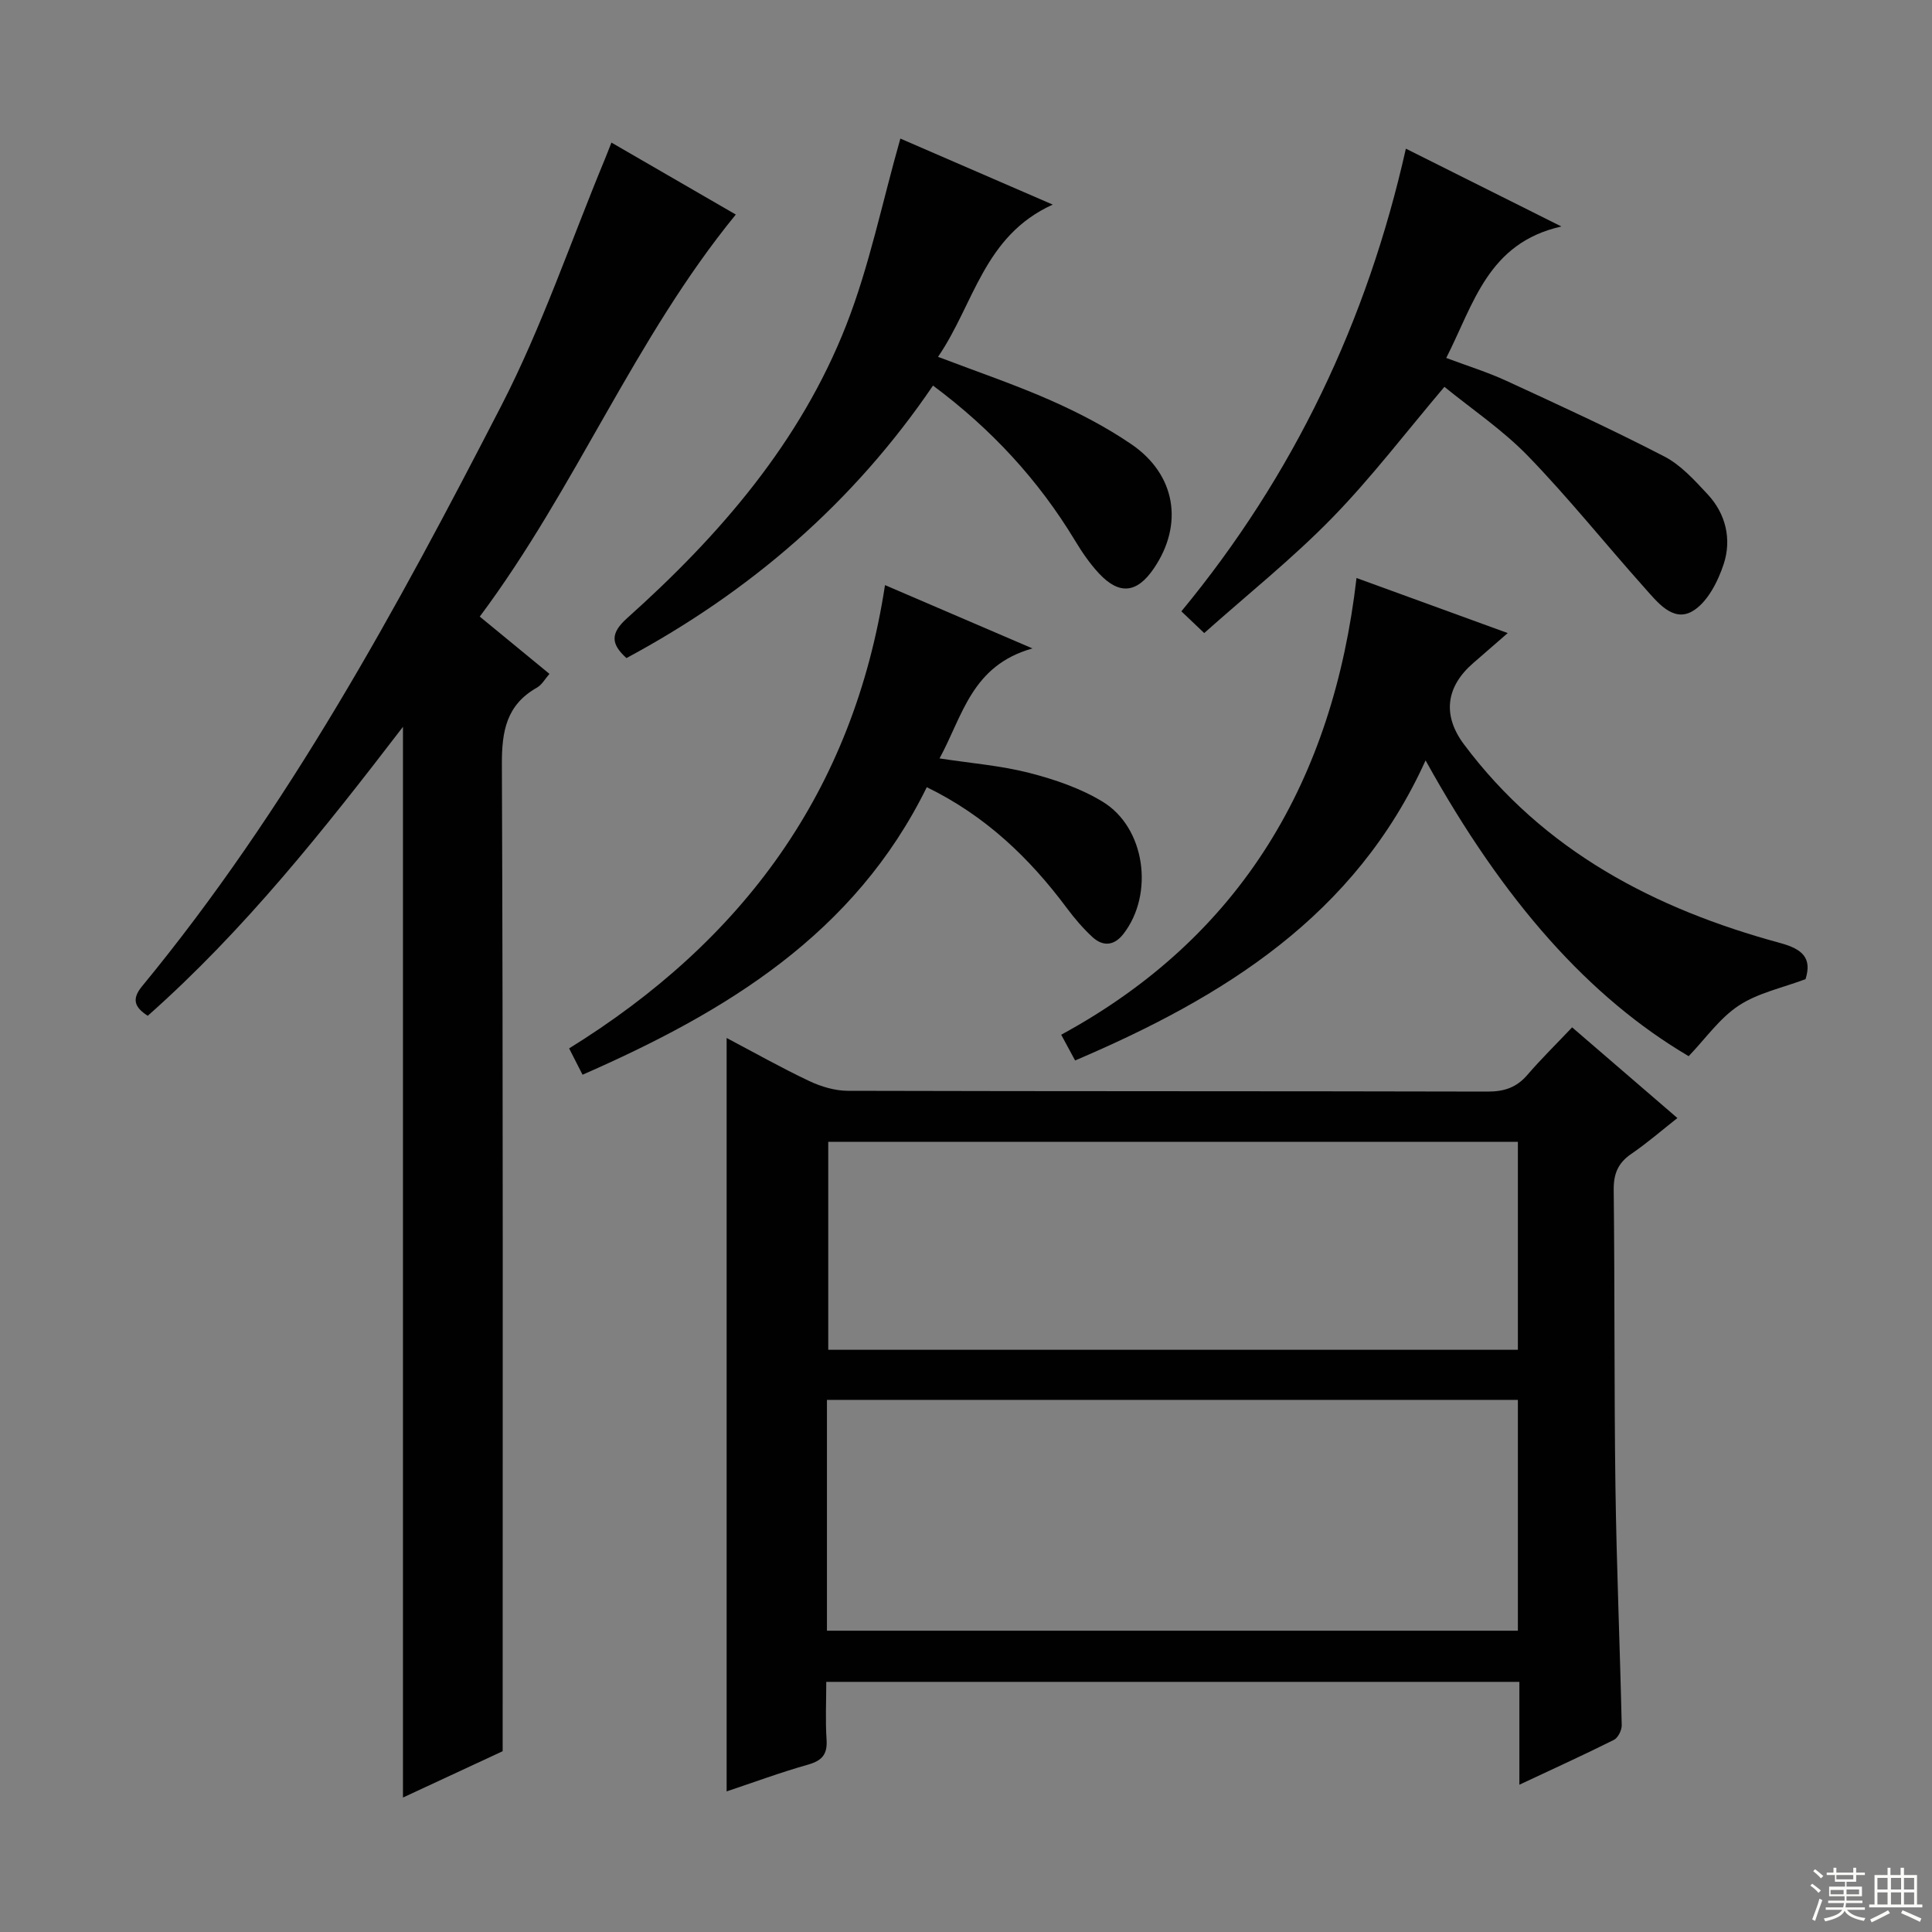 <svg enable-background="new 0 0 400 400" viewBox="0 0 400 400" xmlns="http://www.w3.org/2000/svg"><rect x="0" y="0" width="400" height="400" fill="#808080" stroke="none"/><g fill="#010102"><path d="m150.44 370.89c0-52.02 0-103.74 0-155.99 5.72 3.02 11.32 6.18 17.11 8.92 2.45 1.16 5.31 2.01 7.99 2.02 44.15.12 88.3.05 132.46.16 3.46.01 6.01-.86 8.25-3.48 2.82-3.28 5.92-6.31 9.24-9.82 7.4 6.37 14.41 12.41 21.8 18.78-3.32 2.61-6.29 5.2-9.52 7.4-2.76 1.88-3.71 4.12-3.67 7.48.23 20.49.08 40.98.36 61.47.23 16.46.93 32.9 1.3 49.36.02 1.02-.76 2.6-1.61 3.03-6.2 3.1-12.51 5.97-19.58 9.29 0-7.61 0-14.35 0-21.3-48 0-95.42 0-143.5 0 0 4.07-.2 8.02.06 11.94.21 3.08-.93 4.38-3.87 5.21-5.71 1.61-11.3 3.69-16.82 5.53zm20.77-33.27h143.05c0-16.13 0-31.87 0-47.79-47.86 0-95.38 0-143.05 0zm143.05-101.21c-47.88 0-95.43 0-142.78 0v43.05h142.78c0-14.61 0-28.86 0-43.05z"/><path d="m126.59 29.52c8.78 5.08 17.37 10.05 25.75 14.9-20.98 25.66-33.09 56.56-53.01 83.24 5.01 4.11 9.57 7.87 14.43 11.86-.9 1.01-1.55 2.25-2.57 2.83-6.32 3.57-7.31 8.98-7.28 15.87.26 66.14.16 132.27.16 198.41v5.94c-6.98 3.24-13.72 6.37-20.64 9.59 0-73.99 0-147.49 0-221.68-16.36 21.33-32.82 42.1-52.84 59.83-2.76-1.77-3.35-3.46-1.2-6.09 30.24-36.71 52.78-78.25 74.41-120.24 8.4-16.32 14.34-33.91 21.39-50.92.43-1.04.83-2.1 1.4-3.54z"/><path d="m280.85 119.67c10.61 3.86 20.56 7.49 31.31 11.4-2.75 2.39-4.93 4.3-7.12 6.19-5.72 4.94-6.42 10.85-1.95 16.84 16.54 22.12 39.53 34.09 65.48 41.14 4.69 1.27 6.6 3.15 5.25 7.48-4.78 1.81-9.83 2.84-13.82 5.47-3.98 2.62-6.89 6.85-10.38 10.48-20.46-12.06-38.24-31.88-54.47-61.24-14.58 32.22-41.82 49.01-72.56 62.13-1.02-1.88-1.8-3.33-2.88-5.33 37.36-20.31 56.32-52.78 61.14-94.56z"/><path d="m193.17 79.83c-16.45 24.2-37.76 42.6-63.47 56.42-3.22-2.92-3.4-5.11.17-8.3 19.16-17.14 35.83-36.4 45.32-60.6 4.8-12.24 7.43-25.33 11.22-38.66 9.49 4.11 20.01 8.67 31.55 13.67-14.31 6.47-16.28 20.62-23.75 31.52 8.32 3.17 16 5.77 23.39 9.04 5.74 2.54 11.4 5.49 16.59 9.02 9.26 6.29 10.91 16.62 4.7 25.75-3.48 5.12-7.13 5.55-11.34 1.05-1.91-2.04-3.53-4.42-4.98-6.82-7.58-12.55-17.3-23.08-29.4-32.09z"/><path d="m291.07 30.78c10.62 5.31 20.7 10.36 32.2 16.11-15.21 3.41-18.13 16-23.84 27.22 4.27 1.61 8.49 2.91 12.46 4.74 10.98 5.06 21.98 10.11 32.71 15.67 3.42 1.77 6.24 4.92 8.94 7.81 3.8 4.07 5 9.34 3.34 14.43-1.2 3.68-3.45 8.07-6.54 9.82-4.02 2.28-7.26-1.98-9.88-4.91-8.08-9.04-15.66-18.54-24.08-27.23-5.28-5.45-11.71-9.77-17.33-14.35-7.92 9.34-15.07 18.75-23.25 27.14-8.2 8.41-17.45 15.79-26.48 23.84-1.96-1.87-3.23-3.08-4.73-4.5 23.28-28.2 38.47-60.11 46.48-95.79z"/><path d="m183.23 121.14c9.89 4.25 19.31 8.29 30.53 13.11-12.63 3.55-14.42 13.94-19.24 22.77 6.64 1.02 12.76 1.5 18.62 3.01 5.24 1.35 10.58 3.17 15.16 5.96 8.84 5.38 10.68 19.12 4.3 27.36-1.92 2.48-4.23 2.67-6.43.65-1.94-1.79-3.69-3.84-5.27-5.96-7.75-10.41-16.89-19.16-29.02-25.06-14.95 30.45-41.61 46.53-71.27 59.53-.99-1.95-1.8-3.53-2.78-5.45 35.8-22.18 58.84-53.01 65.4-95.92z"/></g><path d="m374.8 390.4.4-.4c.7.5 1.3 1 1.8 1.4l-.5.5c-.5-.6-1.1-1.1-1.7-1.5zm1 7.3-.6-.3c.5-1.4 1.1-2.8 1.5-4.3.2.1.4.2.6.3-.5 1.3-1 2.8-1.5 4.3zm-.4-10.3.4-.4c.4.3 1 .8 1.7 1.4l-.5.5c-.4-.5-1-1-1.6-1.5zm2.5.3h1.7v-1h.6v1h3.5v-1h.6v1h1.8v.5h-1.8v1.4h-2v1h3.2v2h-3.2v.9h3.3v.5h-3.4c0 .3-.1.6-.1.9h4v.5h-3.7c.7.9 1.9 1.5 3.8 1.7-.1.2-.2.4-.3.6-2.1-.4-3.5-1.1-4-2.1-.4 1-1.8 1.7-4 2.2-.1-.2-.2-.4-.3-.6 2.1-.4 3.4-1 3.8-1.8h-3.4v-.5h3.6c.1-.3.1-.6.2-.9h-3.3v-.5h3.4c0-.3 0-.6 0-.9h-3.2v-2h3.3v-1h-2.1v-1.4h-1.7v-.5zm1.1 3.5v1h2.7c0-.3 0-.4 0-.4 0-.1 0-.2 0-.2 0-.1 0-.2 0-.3h-2.7zm1.2-3v.9h3.5v-.9zm4.7 3h-2.6v.6.4h2.6z" fill="#fbfcfa"/><path d="m393.6 386.7h.6v1.5h2.7v6.1h1.1v.6h-11v-.6h1.1v-6.1h2.7v-1.5h.6v1.5h2.1v-1.5zm-2.7 8.8.4.6c-1.2.6-2.5 1.3-3.8 1.9-.1-.2-.2-.4-.3-.6 1.2-.6 2.5-1.2 3.7-1.9zm-2.2-6.7v2.4h2.1v-2.4zm0 3v2.5h2.1v-2.5zm2.8-3v2.4h2.1v-2.4zm0 3v2.5h2.1v-2.5zm6 6.1c-1.4-.7-2.7-1.3-3.9-1.8l.3-.6c1.5.6 2.7 1.2 3.9 1.7zm-1.2-9.1h-2.1v2.4h2.1zm-2.1 3v2.5h2.1v-2.5z" fill="#fbfcfa"/></svg>